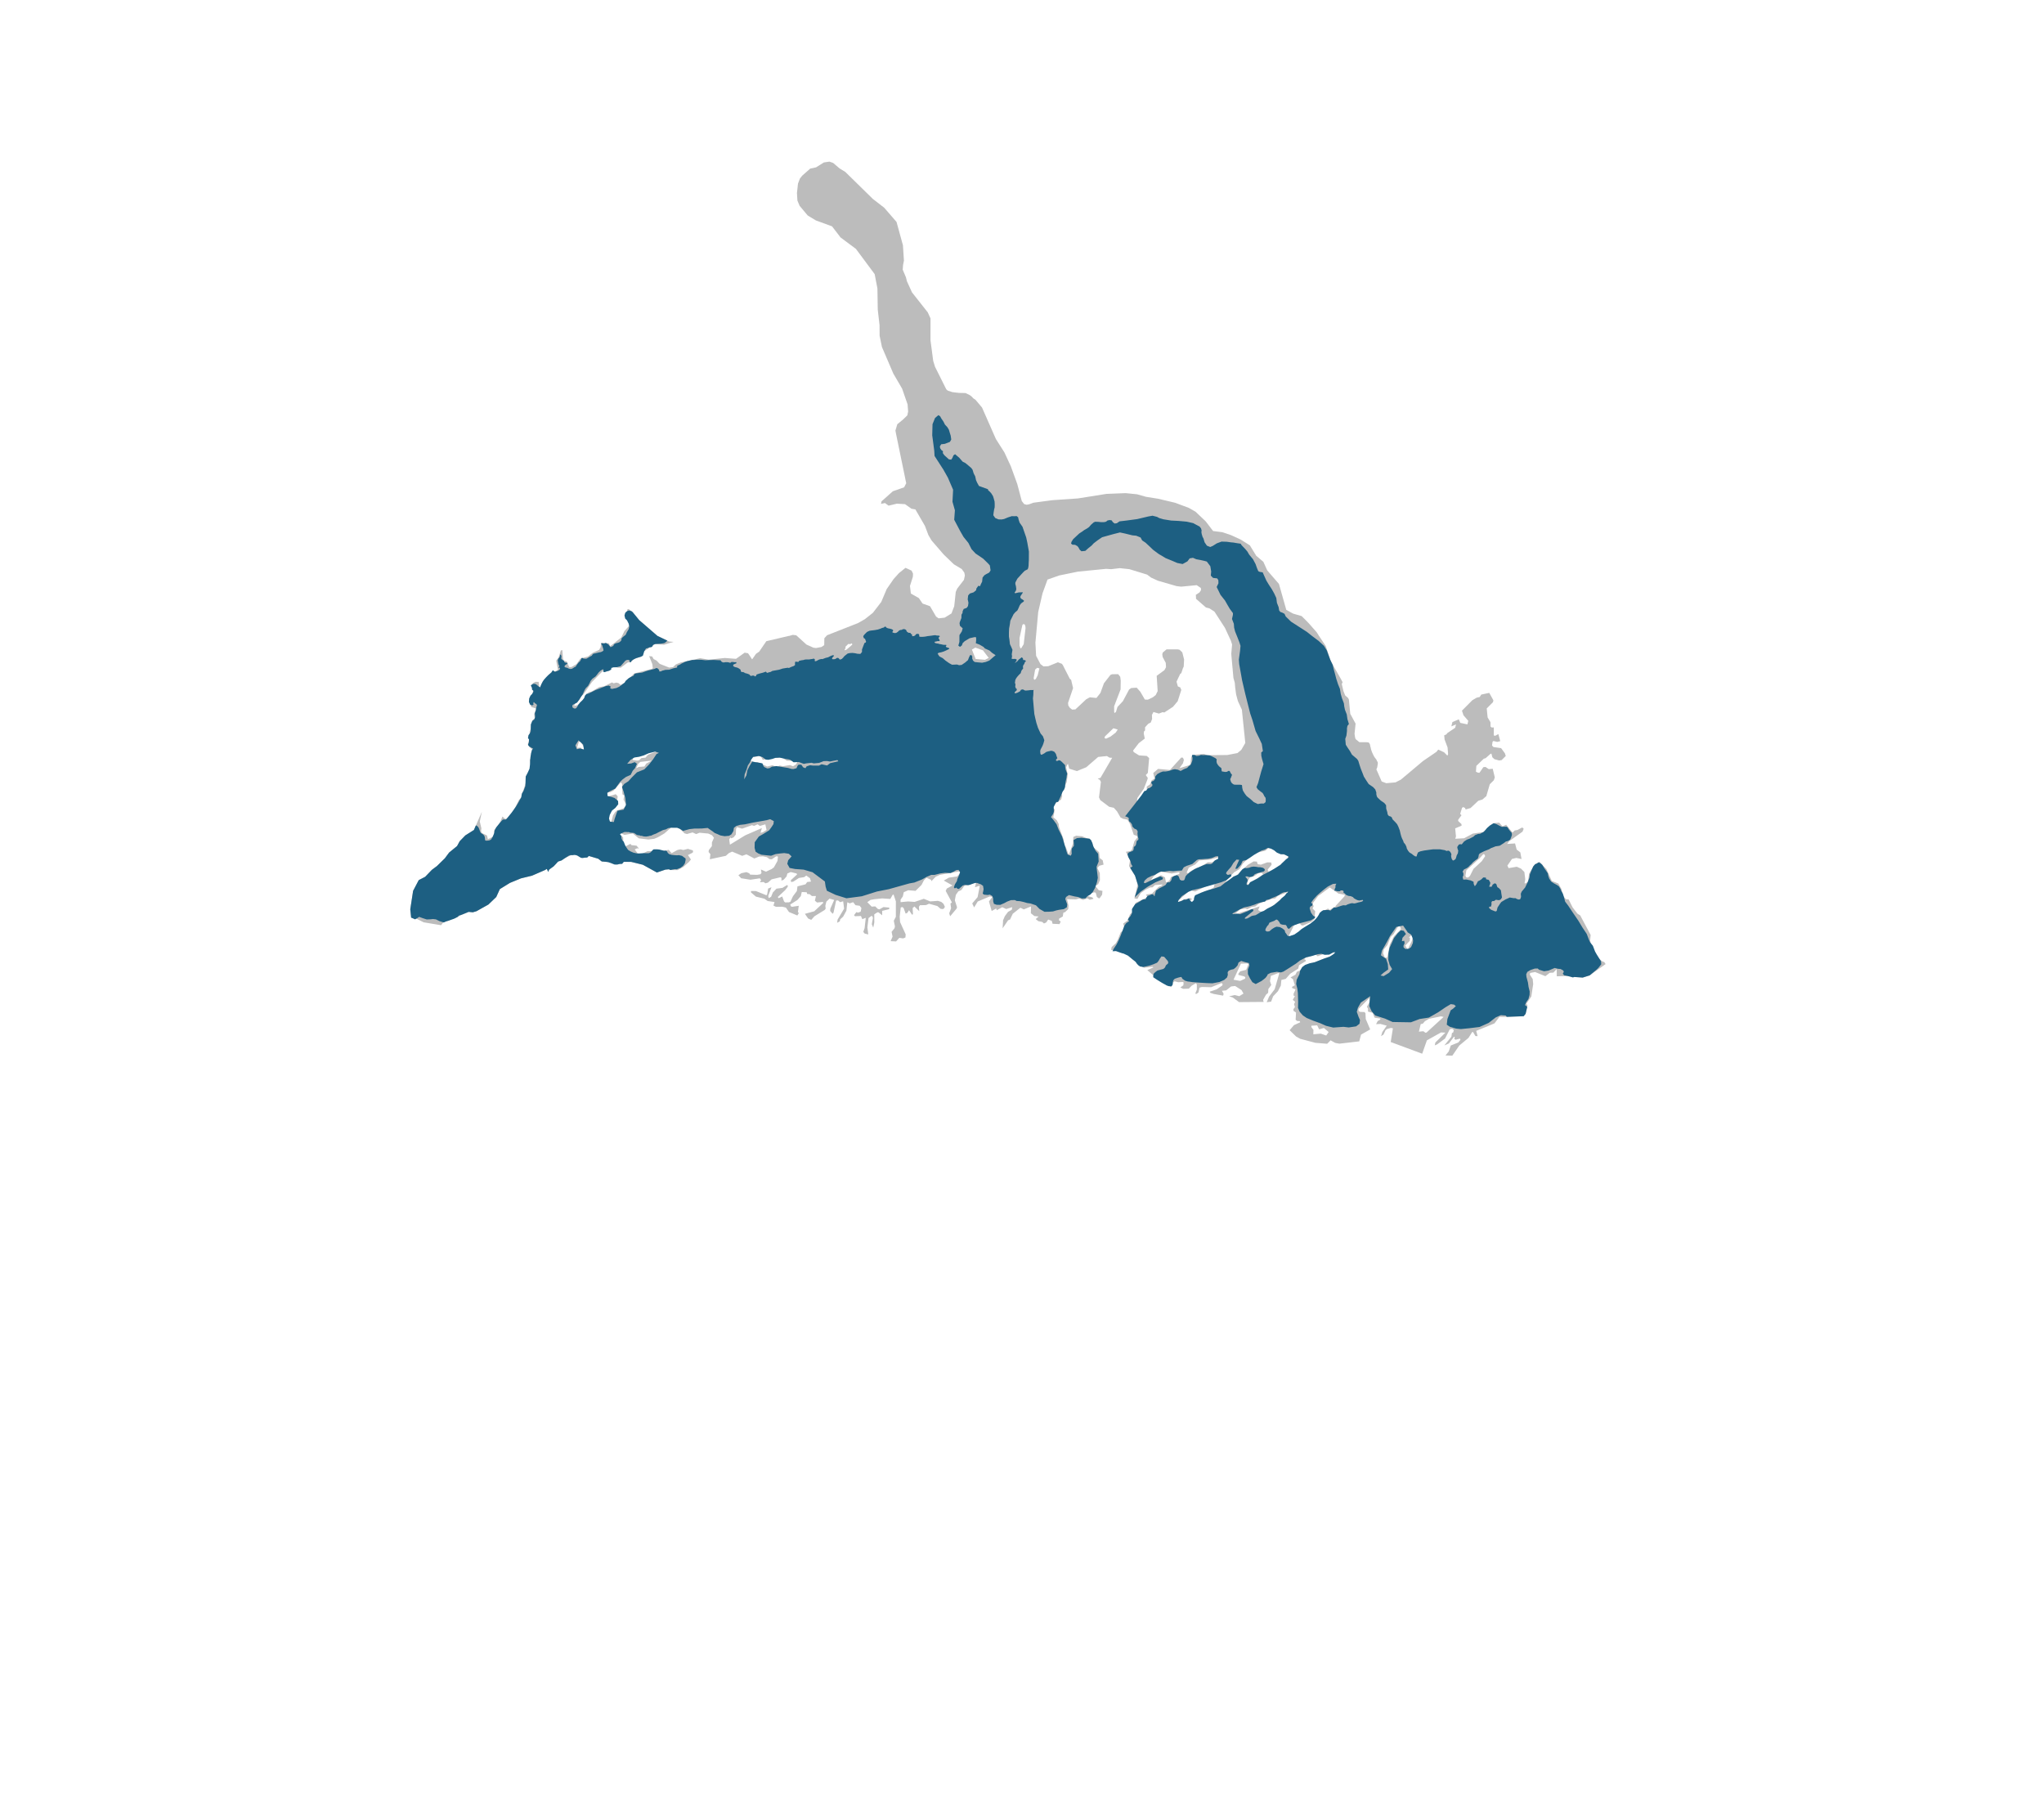 <svg xmlns="http://www.w3.org/2000/svg" viewBox="0 0 181 160"><path d="M116.764 56.254l.633.948.451 1.354.899 1.58.141.269-.07.168.145.617.154.388.247.212.084.151.12 1.265.472.869-.093.903.05.328.045.138.339.278.028-.003h.608l.169.022.065.059.032.059.033.066.013.105.02.072.032.111.013.072.033.131.046.125.033.085.052.118.059.125.091.164.124.164.059.079.052.125.055.081.011.14-.059.341-.07.161.47 1.072.405.154.814-.072.481-.245 1.968-1.653 1.176-.802.165-.206.515.239.292.297.067-.13-.048-.596-.263-.697-.036-.374.196-.082.068-.107.712-.484.07-.296-.412.174.095-.381.563-.241.133.314.631.133.076-.316-.424-.488-.135-.412.92-.925.386-.226.262-.054.142-.218.707-.15.367.66-.038.164-.553.555.079.793.253.424.003.38.099.091.19-.008-.001.708.131.032.274-.153.169.628-.269.068-.335-.083-.079.073-.044.324.119.137.683.1.338.457.074.236-.371.37-.216.028-.421-.115-.178-.169-.081-.314-.079.007-.437.39-.164.047-.657.635-.036.519.184.084.131.006.338-.495.196-.021.29.195.347-.035.183.766-.084.25-.358.357-.307 1.052-.345.298-.367.114-.684.642-.438.128-.047-.131-.164-.084-.104.067-.167.539.119.117-.292.396-.006.112.291.273.014.144-.569.24.071.715-.064.204.787-.045.77-.413.917-.132.932-.795.485-.043.291.326.327-.14.562.691.195-.185.243-.041.425-.226.125.117-.103.257-1.167.836-.195.251.702-.045.142.543.323.247.109.59-.46-.095-.386.088-.409.593.113.222.72-.124.382.174.291.293.077.649-.062.353.125-.001.182-.159.093-.689.388-.659.143-.185.385-.219.621.651.48 1.053.579.225.286.516.082.459.126.215.178.202.236.018.353.706.423.548.251.162.924 1.731-.049.486.283 1.047.225.307.535.475.21.084.12.176-1.422 1.008-.608.188-.748-.053-.224-.084-.51.008-.394.005-.419.01-.005-.636-.299.311-.315.016-.391.298-.908-.367-.439.082-.032.145.258.392.043.452-.169 1.097-.435.64.1.15-.172.743-.175.211-1.738.066-.4-.01-.441.581-1.615.662.121.465-.19-.005-.213-.359-.079.007-.324.514-.821.682-.609.89-.61-.015.292-.357.18-.526.667-.268.189-.238-.041-.105-.386.101-.112-.065.032-.204-.079.02-.436.574-.405.18.624-.772.05-.328.105-.047.064-.21-.145-.124-.216.048-.42.823-.691.51-.216.094.051-.256.892-.873-.387-.017-1.254.699-.417 1.184-.258-.096-1.192-.442-.227-.084-.395-.147-.716-.266.195-1.215-.184-.031-.334.094-.137.106-.181.388-.215.139.115-.362.389-.567-.559-.153-.387.023.149-.283.235-.133-.027-.085-.486-.075-.173-.432-.414-.108.005-.256-.099-.17.272-.501-.029-.301-.982.992.008.164.112.097.407.017.086.111.023.505.394.922-.81.459-.16.598-1.756.204-.374-.069-.408-.226-.3.304-1.043-.084-1.347-.357-.368-.207-.568-.553.384-.449.555-.254-.04-.098-.236-.018-.132-.104.035-.643-.224-.149-.008-.144.137-.191-.081-.255.097-.211-.211-.169.194-.349-.105-.006-.021-.17.18-.408-.303-.116-.007-.105.248-.14-.167-.543-.218-.149.437-.246.129-.257.34-.134.574-.418 2.203-.896.398-.213.104-.139-.811.236-.296-.07-.673.261-.185-.156-.942.322-.059.112.105.019.041.124-.607.372-.077.302-.705.451-.397.456-.387.095-.048.499-.259.501-.423.449-.18.474-.387.049.206-.494.5-.66.397-1.381-.04-.059-.693.261-.082.466.114.34-.26.363-.017.328-.195.179-.253.448.047.183-2.177.017-.554-.409-.322-.102.498-.115.401.102.372-.233-.173-.307-.566-.363-.361.042-.437.345-.374.036.153.268-.045.164-.834-.151-.296-.096-.06-.105.621-.208.496-.345.032-.112-.099-.098-.922.368-.827-.02-.203.061-.089.421-.169.126-.118-.019.142-.362-.003-.446-.073-.118-.372.213-.267.271-.498.017-.25-.123.267-.192.024-.249-.086-.045-.387.023-.328-.083-.144.119-.161.401-.527-.324-.184-.031-.917-.741-.481-.416.542-.24-.086-.052-.747.084-.526-.298-.648-.71-.613-.343-.565-.179-.348-.024-.216-.025.051-.256.371-.337.175-.316.251-.645.332-.232.039-.099-.148-.445.378-.272.219-.54.267-.278.024-.269.213-.48 1.071-.507-.159-.222.537-.089.579-.588.282-.114.071-.105-.662.051-.228.205-.203.008-.405.193-.431.305-.298.52-.263-.057.286-1.216-.209-.746-.551-.888.088-.539-.366-.732.387-.056.156-.145.211-.736.279-.35-.073-.124-.263-.09-.329-.955-.232-.385-.381-.076-.23-.116-.312-.542-.284-.319-.414-.089-.791-.598-.106-.235.167-1.372-.1-.183-.185-.096.249-.081 1.036-1.773-.236-.011-.23-.143-.774.078-1.055.913-.837.341-.677-.218-.102-.413-.07.063-.091.24.136.635-.093.67-.458 1.053.061.17-.096.322-.463.299-.3.344-.037.223.249-.028-.145.729.31.26.166.32.035.295.095.254.314.838.05.505.139.169.267.68.367-.974.035-.604.244-.11.525.048.769.316.301.706.436.384.056.518.271.208.075.38-.379.101-.169.198.213.451.012.63-.155.355-.254.146.305.385.328.057-.03.341-.201.284-.072.047-.191-.13-.101-.373-.111-.038-.399.082-.189.106-.052.132.453.128.099.117-.098.04-.236.048-.211-.123-.372.141-.349-.129-.288.081-.787-.02.129.57-.024.309-.28.271-.151.047-.05.335-.327.193-.012.144.152.11-.103.23-.617-.028-.067-.255-.322-.122-.169.257-.203.093-.151-.137-.349-.069-.231-.182.254-.232-.367-.037-.316-.247.015-.604-.64.261-.303-.148-.678.537-.239.507-.17.067-.486.712.041-.715.155-.362.286-.383.327-.18.044-.236-.536.168-.349-.161-.49.266-.047-.157-.399.226-.242-.844.305-.409-.23-.038-1.066.448-.324.527-.166-.353.475-.561.183-.939-.02-.066-.399.134.115-.454-1.066.343-.247.35-.274.127-.214.297-.095.486.195.615-.039.125-.572.68-.081-.268.167-.441-.056-.419.131-.099-.552-1.019.097-.211.503-.273-.771-.434.457-.259.727-.104.292-.33-.08-.124-1.748.315-.366.167-.384.397-.014-.125-.421-.187-.222.231-.213.408-.528.522-.643-.054-.399.174-.082.375-.201.284.001.223.656-.064.59.041.811-.275.566.232.682-.051.303.096.191.163.126.275-.117.178-.118.014-.144-.019-.291-.247-.736-.204-.268.12-.531.011-.097.139.029.387-.429-.416-.156.152.03.538-.084.04-.265-.398-.149.231-.15.073-.18-.491-.119-.097-.137.047-.092.814.036.479.493 1.079-.018.276-.202.087-.341-.05-.287.317-.485-.023.174-.402-.088-.419.26-.323.038-.164-.102-.498.181-.349.003-1.365-.201-.608-.085.027-.207.362-.728-.047-.682.071-.341.062-.287.199.39.397.314-.022.231.228.144.032.353-.199.519.048-.019.138-.616.149.003.394-.31-.254-.112-.012-.28.179.005.722-.095.453-.127-.301.101-.558-.053-.15-.086-.026-.254.192-.099.821.077.629-.321-.083-.119-.144.115-.329.105-.919-.307.12-.12-.281-.531.024-.079-.098.207-.271.145.051.235-.087.064-.322-.159-.202-.368-.05-.205-.268-.301.107-.217-.097-.08.742-.285.527-.26.238-.045.184-.235.126.044-.283.577-.969-.083-.655-.269.081-.185-.156-.17.014-.228 1.064-.084.106-.218-.254.018-.204.342-.77-.414-.115-.28.271-.089.368.028.249-.091.119-.895.551-.292.324-.276-.123-.285-.411.831-.229.781-.728-.007-.098-.531.05-.191-.163.095-.407-.361-.004-.198-.163-.217-.018-.04-.151-.44-.023-.082.361-.299.343-.64.405.06.163.112.038.583-.09-.075.545.079.111-.129.204-.743-.309-.271-.392-.322-.076-.557.011-.224-.11.097-.316-.604-.087-.303-.208-.742-.185-.436-.37-.001-.125.439.003.914.367.072-.033.095-.558.294-.114-.289.776.048.19.209-.12.155-.382.319-.337.531-.07.411-.252.073.065-.032.112-.208.271-.658.615.08.104.314-.153.16.438.099.085.315-.002.151-.054.225-.487.345-.462.055-.414.714-.183.149-.205.334-.035-.087-.295-.33-.24-.182.139-.465.076-.496.319-.196.041-.034-.157.56-.516-.047-.085-.519-.127-.294.127-.077.269-.254.284-.196.08.005-.243-.105-.052-.772.183-.325.289-.229.061-.145-.117-.334.022.11-.184-.113-.163-.839.124-.821-.131-.244-.267.261-.179.452-.095.25.103.08.118.617.021.294-.055.091-.119-.048-.301.447.193.503-.234.196-.146.317-.567.043-.374-.092-.052-.131.053-.313.219-.196-.005-.244-.175-.355-.076-.334.016-.425.174-.698-.369-.379.134-.888-.374-.294.133-.261.238-1.421.306.049-.453-.158-.189.018-.171.273-.35.004-.328.181-.415-.186-.228-.316-.142-.774-.073-.301.12-.322-.148-.491.142-.211-.057-.475-.462-.184-.077-.537.024-.606.529-.568.332-.32.134-.517.063-.854-.105-.528-.429-.734.124-.349-.161-.098.066.324.312.037.689.171.11.438-.22.092.111.453.049.212.254-.164-.025-.209.107.251.339.171.045.17.025.542-.26.381-.003.301-.12.545.12.648-.11.258.293.522-.286.255-.054.263.057.406-.101.388.122.072.058-.038.158-.425.213.265.392-.182.225-.488.437-.51.279-.629-.008-.139-.065-.314.029-.752.255-1.245-.686-1.031-.254-2.36-.008-.249-.031-.31-.24-1.4-.416-.243-.038-.668.104-.955.427-1.449.923-1.157.501-.975.237-.974.401-.894.551-.316.698-.697.668-1.058.592-.321.094-.374-.036-.66.281-.399.213-.463.121-.215.166-.471.115-.228.284-1.543-.257-.842-.426-.262.028-.078-.754.251-1.635.498-.948.568-.293.598-.621.444-.331.703-.688.377-.508.704-.576.233-.428.501-.516.757-.478.704-1.613-.184.861.142.602-.031.269.086.157.441.206.081.34.418-.213.11-.165.049-.473.455-.541.258-.625.218.202.249.024.534-.503-.021-.229.485-.975.365-.331-.067-.203.044-.191.738-2.216-.122-.589.207-.316-.017-.643-.244-.195-.115-.274.185-.65-.036-.439.174-.395.074-.591.202-.192-.048-.354.186-.5-.428-.134-.167-.359.088-.519.182-.277.043-.302-.095-.386.07-.269.235-.12.282.004.07.485.085-.02.265-.533.761-.859.315-.009.215-.139-.157-.806.22-.29.193-.612.131-.034.059.76.08.183.257.07.214.497.196-.008.451-.259.35-.495.655-.169.424-.331.562-.26.136-.218.069-.42.67.054.107.249.182-.126.809-.643.284-.573.443-.495-.277-.942.101-.493.111-.007.337.266.583.71 1.613 1.398 1.034.497.401.03-.851.256-.788-.059-.934.611-.19.034-.068.447-.7.248-.235.251-.302.042-.613.464-.276-.011-.718-.244-.274.094-.266.396-1.016 1.031-.759 1.101-.202.159-.135.316-.397.311-.077.23.275-.061.378-.324.617-.825.262-.061.692-.406.42-.062.706-.347.139.078.236-.061.197.044.191.163.399-.226.807-.794 1.572-.406.072-.06-.043-.36-.281-.706.269.031.126.229.263.136.272.286.849.335.347-.049.235-.231.412-.167 1.743-.388.749.132 1.43-.149 1.002.074.758-.543.301.048.115.161.247.386.345-.495.283-.194.631-.924 1.991-.468.044-.002.311-.09.303.038.225.204.677.614.535.241.075.034.012.005.229.03.486-.094.238-.162.012-.609.238-.267 2.724-1.07.626-.355.706-.557.743-.963.483-1.142.604-.879.483-.539.581-.466.535.247.129.27-.015.282-.256.803.08.675.711.406.324.481.66.235.536.915.222.159.545-.061.6-.375.242-.64.135-1.263.128-.294.597-.774.082-.386-.05-.256-.227-.316-.698-.418-.904-.872-1.071-1.24-.278-.474-.308-.814-.847-1.461-.347-.062-.569-.404-.728-.042-.727.176-.323-.234-.347.075.044-.223 1.004-.893.997-.351.185-.358-.924-4.487.003-.013-.037-.16.169-.567.505-.414.382-.371.07-.333-.047-.636-.486-1.399-.776-1.329-1.009-2.353-.207-1.004-.005-.93-.158-1.37-.03-1.88-.245-1.272-1.659-2.234-1.362-1.014-.752-.982-1.444-.53-.711-.432-.714-.851-.199-.473-.04-.662.092-.837.175-.457.199-.247.707-.623.519-.113.692-.433.493-.074.333.121.566.483.503.306 2.438 2.391 1.01.781 1.091 1.26.566 2.061.09 1.368-.079.385-.03.414.287.676.086.349.451.986 1.394 1.767.244.539-.003 1.925.24 1.823.159.525.999 1.999.13.119.412.134.584.068.579.012.321.153.184.123.203.208.169.107.584.693 1.228 2.787.757 1.192.566 1.223.57 1.57.4 1.509.214.27.22.059.233-.049.368-.134 1.663-.223 2.277-.156 2.523-.402 1.697-.067 1.004.101.808.226 1.072.171 1.492.353 1.209.449.607.346.904.859.649.85.818.105.745.249.863.394.828.518.569.928.631.536.341.756 1.039 1.201.649 2.297.613.333.746.216.365.361.278.289.689.782.171.267zm-26.234-.899l-.248 1.136.001.675.07.223.072.02.226-.371.163-1.42-.019-.178-.048-.13-.077-.049-.097.025-.043.069zm-15.41 1.661l-.254.254-.01.035.039.042-.102.173.025.063.138-.064.383-.318.146-.143-.074-.095-.125.072-.166-.019zm12.103 1.407l.329-.168-.512-.672-.673-.241-.303.174.334.835.825.072zm4.819.762l-.196-.054-.185.162-.131.772.058.138.139-.091.16-.32.155-.607zm17.929 3.658l-.354-.77-.157-.583-.082-.621-.037-.417-.119-.422-.191-2.126.073-.838-.122-.368-.508-1.098-.932-1.442-.437-.285-.314-.081-.879-.767-.016-.354.323-.213.133-.202-.012-.19-.372-.252-1.372.132-.413-.049-1.635-.473-.608-.274-.365-.272-1.563-.479-.858-.092-.761.092-.446-.03-2.494.247-1.655.339-1.039.364-.443 1.221-.382 1.66-.246 2.709.062 1.16.387.737.267.199.426-.016.848-.346.353.134.084.112.613 1.204.124.106.171.728-.445 1.313.024.236.142.204.195.152.289-.017.965-.902.316-.168.583.057.352-.442.309-.855.577-.742.151-.064.537-.002.182.231.043.354-.014.766-.57 1.488.002.531.059.066.106-.11.128-.425.477-.507.553-1.037.184-.129.486-.035.331.369.256.445.029.05.109.189.269.009.435-.206.257-.201.174-.352-.087-1.35.686-.505.14-.261-.023-.387-.271-.507-.037-.23.041-.17.337-.285.997.002.157.034.241.231.124.495.01.039.024.095-.032.622-.073.158-.141.427-.102.079-.208.435-.113.248.118.416.211.089.094.222-.32 1-.416.495-.771.504-.145-.032-.334.127-.48-.14-.136.263.016.354-.122.316-.222.113-.28.31.002.276-.097.093-.019.19.089.439-.528.404-.512.663.066.131.468.292.682.047.211.189-.115 1.313-.182.192.178.254-.044.171-.309.79-.558.798-.044.191.203.799.574.547.085-.06.182-1.038-.134-.386-.047-1.043.3-.206.116-.329.267-.186-.108-.485.43-.364 1.044.097 1.008-1.103.151.019.081.196-.083.296-.312.435.838-.256.137-.113.068-.604.11-.204 1.003-.086.329.109 1.751-.014.02-.004.886-.17.343-.292.347-.606-.303-2.939zm-12.132 2.37l-.028.157.144.034.401-.193.443-.343.179-.267-.386-.115-.753.727zm-46.343.583l-.057-.12-.177.013-.164.53.348-.016.139.189.256.018-.345-.614zm4.535 1.5l.394.056.17-.034.202-.192.361-.036.227-.258.7-.281.051-.164-1.091.435-.93.224-.079.053-.005.197zm10.783.245l.015-.005.22-.063.888.4.458-.109.375.141.281-.114.276.057.629-.103.27.103.267-.166.162-.29-.978-.038-.468-.292-.282.048-.518-.009-.865.177-.193-.353-.76.144-.128.26.351.212zm-10.482.488l.235-.12.492-.037.168-.257.49-.266-1.016.119-.182.159-.187.402zm-1.362 1.256l-.637.713-.281.147-.583.07.18.373.877-.263.172.189-.112.821-.911.998.258.346.198.11.153-.585.182-.283.182-.172.543-.162.222-.218.005-.171-.206-.405.076-.348-.171-.11-.033-.944-.114-.106zm9.667 5.509l1.358-.83 1.471-.641-.122.421.196-.047.34-.206-.109-.498-.477.141-.211-.143-.307.14-.191-.064-.87.308-.46-.134-.078.165-.016.492-.201.244-.196.087-.086-.072-.104.171.063.466zm40.581 2.528l.31-.239.477-.253.158.005.796-.485.361.01.81-.439-.21-.025-.785.223-.95.073-.358.364-.557.271-.193.442.141.053zm25.839-1.36l-1.208 1.101-.083.484.077.145.164.008.158-.136.314-.626.734-.681.299-.443-.039-.125-.078-.066-.086.052-.252.287zm-29.168 2.009l.914-.473.356.187.088.426.073.019.235-.166.135-.309.746-.275-.001-.151-.675.117-1.051-.169-.541.404-.279.39zm10.454-.795l.307-.081.254-.166 1.108-.894.031-.236-.94-.36-.357-.365-.381-.01-.326.265-.635.149-.68.346-.651.615-.324.521-.463.279-.631.654-.156.264.947-.591 1.048-.985.516-.306.289.018.073.229.277.043.579-.207.341.01.035.203-.344.416.027.137.056.052zm-.503.255l-.048-.108-.135-.038-.251.055-.425.292-.243-.038-.259.455-.037.236.059.045 1.339-.899zm-6.428 2.629l.353-.151.029-.551.576-.168.273-.265.406-.075.444-.286.064-.309-.707.202-1.013.48-.407-.095-.118.047-1.368 1.198.941-.467.53-.102.106.045.001.098-.262.196-.017.124.169.079zm3.85.944l2.283-.746-.135.322.388.233.633-.366 1.473-1.232.136-.231-.876.335-.235.231-.328.048-1.111.409-.332.258-.334.048-.366.193-.171-.058-.446.062-.579.494zm8.963-2.092l-.47-.333-1.037.766-.435.587-.052.118.099.176-.097.217.231.241-.067.689-.267.251-.713.314-.144.014-.198-.189-.464.128-.537 1.073.923-.289.503-.332.345-.363.562-.267.701-1.002.49-.26.152.124.385-.252.099-.016.053-.106.767-.832.038-.144-.564-.101-.249-.177-.054-.035zm6.52 4.118l.113-.014-.024.295-.397.416.213.353.349-.711.135-.414-.053-.15-.093-.016-.243.241zm-.84-1.181l-.505.876-.254.238-.296.724-.318.383-.057.341.147.36.164.051.078-.138.209-1.045.368-.737.625-.628-.161-.425zm-14.673 4.902l.591.107.425-.2.032-.099-.073-.091-.552-.147.019-.125.157-.191.517-.129.206-.507-.079-.058-.59.018-.653 1.422zm16.574 3.933l-.159.664.394-.036.184.136.105-.027 1.504-1.376-.236-.051-1.06.218-.366.219-.175.205-.191.048zm-9.678.14l-.005.118.185.254-.01.387.662-.058.48.167.214-.31-.422-.358-.419.121-.173-.353-.512.032z" fill-rule="evenodd" clip-rule="evenodd" fill="#bcbcbc"/><path d="M103.497 87.321l-.17-.055-.45-.252-.409-.252-.348-.232.004-.169.033-.142.142-.136.196-.147.245-.065.284-.076.142-.131.076-.185.18-.153.033-.109-.049-.131-.175-.202-.142-.164-.24-.033-.136.191-.12.207-.131.158-.316.136-.311.109-.289.071-.305.065-.284-.044-.158-.109-.125-.136-.115-.169-.245-.191-.43-.355-.375-.177-.134-.033-.218-.074-.338-.12-.305.014.104-.218.251-.376.196-.398.142-.327.224-.584.125-.345.164-.232.116-.089.143-.082-.031-.068-.068-.102.072-.119.153-.184.133-.256v-.19l-.003-.157.075-.133.211-.307.222-.133.224-.131.121-.088.106-.052.093-.029h.166l.012-.063.055-.102.078-.109.089-.051.099-.031.112-.044.106-.044.116.017.044.048.044.102.041-.017.01-.116.109-.361.3-.205.3-.15.245-.143.143-.225.218-.014.13-.157.089-.286.191-.116.245-.068.136.095.061.15.055.15.157.082.198-.02.061-.082.089-.28.123-.143.286-.239.395-.252.368-.17.348-.15.348-.13.355.007.13-.055.232-.266.3-.15-.007-.232-.211.02-.341.143-.334.068-.32.02-.273.02-.232.007-.164.061-.409.355-.498.164-.259.13-.17.286-.348.014-.402.048-.355-.027-.436.061-.28-.007-.164.061-.184.095-.239.143-.273.089-.368.184-.245.225-.082.184.13.048.757-.368.586-.232.232.116-.034.143-.641.266-.668.382-.634.443-.259.252-.262.239.32-.966-.302-.954-.423-.681.21-.133-.123-.198-.061-.266-.198-.368-.068-.259.123-.143.252-.095.13-.068.048-.15.007-.17.123-.082.068-.123.048-.239.034-.102.123-.082.018-.108-.055-.177-.034-.266.02-.198-.102-.164-.191-.082-.17-.177-.055-.211-.123-.17-.095-.061-.061-.136.007-.184-.143-.095-.179-.056.74-.94.698-.905.262-.387.093-.025.076-.027.071-.098.093-.093.115-.022.115-.076.131-.109.027-.12-.044-.049-.071-.12.06-.12.115-.033.087-.065.049-.082.055-.055-.005-.076-.005-.082.027-.076.175-.191.273-.142.207-.076h.229l.158-.022.136-.027.196-.06.125-.055.218-.038.267.044.24.114.299-.164.282-.11.127-.143.16-.106.078-.155.065-.172.033-.119.008-.196-.053-.184.033-.065.115-.008.102.012.078.049.086.033.2-.025.065-.016.082-.045.115-.008.09.02.147-.008.241.012.221.02.143.057.356.18.123.11-.02.16.025.168.094.16.106.127.209.168.016.188.025.098.127.02.168.029.151-.016.147-.082.094.012.061.115.041.082.065.086.049.057-.049.119-.053.139-.065.127.065.225.094.135.164.115.16.016h.396l.16.025.02.102.004.11.029.143.033.127.053.094.134.214.153.196.196.153.164.131.262.24.36.175.262-.044h.273l.151-.125.02-.198-.017-.181-.119-.16-.051-.116-.092-.15-.208-.157-.222-.177-.116-.187.143-.355.27-1.006.213-.679-.131-.45-.065-.286-.008-.295.147-.123-.033-.205-.065-.434-.221-.475-.327-.663-.278-.965-.199-.588-.43-1.698-.286-1.227-.259-1.445-.031-.406.106-.761.041-.45-.09-.295-.205-.524-.188-.466-.082-.327-.025-.344-.164-.425.082-.368v-.155l-.278-.376-.218-.371-.207-.365-.398-.502-.169-.349-.169-.344.158-.333-.011-.273-.098-.158-.371-.044-.196-.202.033-.36-.076-.469-.311-.415-.213-.06-.344-.076-.382-.071-.289-.125-.289.049-.202.267-.425.235-.469-.093-.431-.185-.6-.245-.622-.371-.491-.365-.3-.289-.371-.344-.295-.196-.142-.262-.387-.158-.344-.033-.638-.158-.458-.098-.542.136-.633.175-.409.115-.409.278-.338.262-.18.196-.295.235-.262.235-.344.033-.153-.136-.104-.194-.102-.126-.201-.112-.245-.014-.116-.106.051-.167.136-.215.3-.28.242-.225.273-.177.164-.123.252-.143.177-.126.17-.198.242-.215.13-.055.283.01.218.024.242.003.167-.024.102-.055.09-.075.191-.033.18.033.049.093.063.076.139.104.196-.027.235-.164.644-.076.927-.125.965-.229.386-.07.401.102.205.11.364.106.679.11.655.033.72.065.581.131.573.311.124.165.051.198-.027.099.031.191.075.249.085.157.095.327.205.3.293.116.225-.095.355-.225.423-.157.47.014.389.055.191.014.273.048.368.055.089.136.314.327.191.225.164.28.334.402.232.436.123.348.116.28.13.061.259.041.136.307.191.423.218.361.273.416.205.368.184.395.055.43.15.382.048.293.102.13.191.068.184.102.102.232.47.457.559.361.845.545.464.368.58.436.47.436.252.402.13.361.17.457.218.457.095.402.123.443.102.395.157.484.164.402.075.457.109.382.17.45.034.286.061.286.157.402.061.423.13.43-.13.164-.041.211v.245l-.048.402-.102.293.044.52.175.278.191.278.18.322.458.387.109.169.055.185.087.278.082.245.131.327.136.355.218.349.207.311.393.27.188.2.094.266.004.184.05.192.075.101.262.245.311.213.164.196.011.311.093.3.038.213.104.136.158.044.098.076.071.175.256.262.147.169.109.218.125.327.078.337.061.218.078.198.082.157.051.16.147.184.093.197.038.164.115.202.125.147.202.12.136.115.164.104.12.011.055-.196.076-.169.191-.087.344-.076.764-.104.627-.005.451.08.142.068.134-.025.079.005.117.101.074.123.033.136-.033.076.014.098.025.128.044.104.082.101.101-.03.134-.106.052-.142.044-.166.109-.207.03-.229-.055-.145-.035-.17.145-.224.158-.03.093.022.214-.262.248-.161.224-.079.365-.191.139-.134.27-.101.169-.012.327-.177.145-.161.139-.172.256-.226.319-.196.139.03.164.065.196.109.232.112.224-.011.221.003.09.071.068.128.134.172.142.164.027.185-.071.213-.087.207-.185.115-.202.055-.185.142-.36.229-.371.055-.239.099-.153.055-.177.106-.419.164-.174.085-.239.126-.075.109-.024.16-.065.179-.207.147-.213.175-.164.185-.104.082-.142.153-.158.109-.24.115-.125.202.071.093.011.207-.071.175.055.218.278-.011.376.082.256.115.016.196.098.207.131-.169.142-.273.153-.071.147-.093.175-.175.229.016.022.142.24.06.134.254-.025.123-.082.221.218.011.098-.196.18-.115.136.06.098.284.131.082.18.191.044.311.054.324-.098.164-.142.082-.18-.016-.109-.027-.169.115-.164.011-.071.087.005.224-.055.18h-.147l-.011.12.18.153.382.153.109-.044.076-.311.235-.355.106-.135.364-.221.38-.172.327.057.181.001.146.085.164.039.111-.046.068-.188-.022-.284.082-.191.3-.36.235-.48.147-.393.038-.289.12-.305.18-.398.164-.191.147-.06.169-.104.158.071.153.136.196.316.131.185.175.262.038.224.076.224.18.278.262.17.233.123.184.127.135.209.074.184.147.254.09.282.113.427.273.36.415.622.469.687.382.633.371.556.196.513.109.24.24.295.196.513.142.251.382.611.022.262-.259.331-.146.141-.614.513-.621.196-.748-.052-.117.042-.485-.134-.3-.061-.116-.143.089-.15-.041-.123-.239-.136-.239-.02-.286-.075-.545.232-.395.061-.443-.136-.123-.109-.263.008-.382.131-.273.164-.098.207.022.24.131.491.055.393.098.404-.011.305-.098.36-.196.284-.109.251.199.153-.144.625-.175.21-1.492.056-.101-.117-.425-.033-.447.196-.633.491-.807.36-.884.109-.77.076-.416-.041-.573-.17-.259-.177.055-.498.293-.777.211-.143.245-.225-.164-.136-.286-.041-.457.273-.661.45-.825.47-.811.123-.777.293-1.623-.027-.668-.3-.859-.273-.327-.382-.205-.45.027-.45.053-.432-.829.567-.262.458-.098.36.153.436.131.295-.044.327-.295.229-.655.098-.469-.055-.905.065-.633-.153-.513-.229-.633-.229-.578-.24-.338-.229-.284-.327-.142-.338.011-.545-.022-.753-.044-.393-.109-.425.044-.371.24-.48.071-.338.18-.305.256-.191.404-.147.447-.093.458-.18.365-.142.502-.164.355-.24.147-.158-.18.005-.355.207-.404.016-.3-.087-.311.033-.54.164-.513.115-.535.284-.344.267-.518.333-.265.168-.338.211-.215.072-.355-.055-.556.092-.266.14-.034.099-.147.196-.155.131-.221.164-.499.262-.295-.164-.213-.344-.18-.368-.008-.417.139-.352-.049-.213-.36-.09-.319-.098-.237.139-.086.254-.16.184-.184.147-.25.057-.188.082-.094.135.004.086.012.155-.078.229-.241.209-.417.184-.63.119-.507-.02-.614-.037-.659-.049-.241-.038-.161-.016-.237-.071-.237-.169-.093-.164-.199.038-.145.041-.245.085-.112.117-.046.131-.015.112v.136l-.098.158-.252.002zm18.753-.944l.273.055.48-.295.273-.327-.218-.371-.12-.447.011-.578.098-.491.218-.469.164-.382.349-.447.273-.251.251.044.196.284-.305.338-.055.305.207-.044.033.218-.098.229.011.142.164.142.305-.022.196-.153.153-.349.022-.24-.055-.229-.12-.284-.305-.196-.055-.098-.349-.502-.6.12-.556.796-.273.524-.447.785-.087.404.458.316.153.469.033.469-.415.295-.263.24zm-6.703-4.3l.502-.305.338-.273.142-.153.125-.147.131-.207.071-.153.18-.158.147-.087.224-.011h.24l.175.044.147-.142.158-.131.162.009.259-.082.229-.079.169-.046.221.011.175-.09.229-.074.155-.033.202.03.147-.03.218-.065.245-.052.12-.052.055-.068-.052-.052-.14.031-.15.027-.164-.034-.157-.075-.157-.095-.089-.102-.198-.082-.191-.02-.191-.075-.17-.164-.109-.082.048-.089-.109-.075h-.157l-.075.068-.205.007-.191-.048-.095-.007.048-.198.055-.095-.014-.095.034-.136.055-.095-.304.023-.458.233-.331.254-.335.278-.29.258-.327.364-.2.29.135.074-.029.164-.18.098-.049.147.123.385.192.274.192.106-.085.115-.331.192-.495.127-.54.139-.295.115-.29.102-.184.16-.123.11-.119-.074-.078-.172-.078-.106-.315-.029-.168-.057-.102-.184-.127-.155-.119-.061-.209.127-.2.074-.209.082-.053.106-.049.106-.072.055-.148.238-.05.183.146.098.212-.017.253-.212.214-.131.175-.07.292.035.236.124.192.159.046.185.101.13.109.169.18.033.42-.142.387-.267.245-.213.3-.192zm-1.535-3.037l.061-.11-.172.057-.188.02-.151.049-.184.102-.147.106-.295.135-.266.106-.274.127-.209.049-.078.025-.041.082-.082.049-.16.025-.205.053-.27.082-.258.106-.368.119-.205.053-.368.078-.413.196-.295.168-.303.168.016.061.335-.045.327.041.376-.151.282-.11.344-.168h.143l.025.139-.241.196-.307.254-.184.147-.033.102.09-.004.119-.016.143-.07.254-.151.094-.025.266-.049.254-.151.221-.143.245-.086.323-.209.344-.172.254-.143.266-.217.225-.188.168-.192.102-.082.176-.143.106-.147.041-.061.097-.062zm-9.703.826l.316-.087.218-.12h.207l.24-.12.12.229.142.098.164-.164.022-.207.087-.218.6-.262.611-.218.425-.109.611-.202.485-.382.322-.218.355-.273.404-.169.207-.273.185-.213.19-.105.168.02.217-.037.192-.074.209-.029.205.016.221.037.188.004.237.057.139.119.004.086-.07.102-.205.057-.241.07-.123.033-.25.094-.09.11-.143.11-.139.029h-.123l-.18-.057h-.115l-.033.061.078.07.11.151-.004.147-.078.155-.004.147.143.037.102-.143.061-.106.319-.16.327-.164.241-.155.254-.18.511-.258.487-.278.335-.209.225-.131.102-.119.22-.214.093-.09.052-.057.087-.067.07-.044.062-.047.031-.036-.001-.062-.404-.207h-.295l-.338-.142-.251-.207-.262-.142-.295-.076-.262.153-.316.098-.349.196-.295.175-.36.251-.327.207-.316.076-.153.327-.327.36-.175.011.153-.371.196-.425-.24-.022-.273.295-.207.349-.218.24-.207.251-.011.12.142.109.273-.065.055.153-.447.371-.458.185-.971.284-.84.24-.742.175-.36.153-.578.382-.284.338-.06.176zm-44.934-2.828l-.139-.065-.314.029-.752.255-1.245-.686-1.031-.254-.653-.002-.149.18-.189.009-.106.014-.102.031-.133.007-.143-.007-.126-.048-.187-.075-.232-.078-.228-.038-.361-.031-.31-.24-.494-.147-.333-.099-.065.064-.077.076-.13.009-.112.003-.126.024-.095.007-.123-.034-.095-.055-.167-.106-.133-.058-.181-.02-.133.02-.211-.003-.132.049-.319.205-.323.221-.307.094-.164.188-.233.245-.319.229-.082.074-.07.187-.134-.272-.155.099-.874.379-.283.122-.975.237-.974.401-.894.551-.316.698-.697.668-1.058.592-.321.094-.374-.036-.164.07-.473.191-.209.061-.135.127-.278.147-.331.119-.389.123-.221.098-.393-.123-.299-.151-.262-.029-.254.025-.299.012-.344-.11-.327-.119-.173.114-.19.105-.326-.146-.021.007-.078-.751.251-1.635.498-.948.568-.293.598-.621.444-.331.703-.688.377-.508.704-.576.233-.428.501-.516.757-.478.169-.388.008-.018.092.035.119.115.07.143.074.205.074.164.188.119.119.123.049.131.012.119.025.176.119.025.245-.025.16-.082.137-.229.141-.341.025-.213.155-.295.319-.401.262-.286.278-.008.155-.18.344-.425.393-.548.221-.376.237-.434.057-.327.155-.254.155-.417.016-.425.016-.425.188-.36.147-.327.041-.344.016-.376.02-.25.057-.385.074-.274.106-.155-.151-.07-.2-.127-.102-.131.094-.229-.004-.266-.086-.086.041-.262.139-.205.065-.155v-.368l.008-.237.123-.303.188-.139.065-.188-.008-.172-.016-.188.093-.262.022-.202.076-.245-.057-.104-.125-.071-.098-.115-.049.117.025.125-.12.065-.185-.074-.104-.232.022-.308.115-.251.142-.147.09-.147.038-.125-.134-.117v-.125l-.049-.128-.06-.095.102-.109.13-.048h.157l.13.075.143.123.157.116.048-.123.075-.177.116-.225.134-.189.18-.2.205-.205.258-.209.074-.131.057-.07.131.127h.098l.188-.065.16-.094.045-.098-.02-.094-.09.02-.008-.041.061-.106-.025-.065-.049-.086-.041-.18-.029-.196.057-.147.094-.11.049-.143.008-.09.057-.012.041.074.025.131-.025.102.02.078.106.098.074.029.049.053.041.11.102.045.119.012.061.02-.049.061-.07.061-.102.061-.049.078-.008.065.07.053.18.041.098.057.143.045.143-.008.131-.07.098-.07.127-.061.09-.147.151-.2.135-.123.102-.176.033-.09.057-.049.074.049.07.025.131.016.115-.008.119-.07.139-.082.082-.049.115-.053.049-.061.037-.065.057-.049.094-.033.041.004.139-.037.127-.033.131-.029.139-.025.127-.057.106-.074-.012-.127-.045-.139-.061-.209-.09-.131v-.041h.139l.102.029.143-.057.086.02.18.119.106.131.078.102.115-.057.123-.053.07-.147.139-.082.213-.053.106-.037.143-.115.061-.106-.01-.101.123-.143.259-.205.102-.232.157-.259.055-.245-.048-.239-.15-.3-.164-.164-.061-.273.068-.239.15-.136.164-.061.095.014.15.048.094.076.583.71 1.613 1.396.879.421-.087.09-.065.045-.068.061-.136.041-.232.034-.457.027-.164.048-.082.075-.027.089-.116.075-.157.007-.143.068-.157.041-.075.116-.082.136-.116.382-.17.089-.307.089-.164.055-.273.15-.13.116-.034.089-.095-.014v-.15l-.116-.055-.13.007-.136.068-.164.191-.259.293-.341.095-.286.007-.205.061.027.082-.061.075-.143.089-.239.061-.164.061-.143-.048.041-.075-.02-.143-.055.027-.143.075-.198.177-.157.211-.13.157-.266.191-.17.198-.082.191-.143.252-.198.198-.109.177-.177.395-.184.273-.191.286-.109.15-.382.198-.048.082.02.15.136.089.15.007.116-.123.102-.191.17-.225.218-.205.143-.184.068-.211.143-.157.184-.034.164-.082.436-.218.593-.232.327-.123.259-.048.177.089-.055.143.157.068.402-.082.245-.116.245-.177.239-.184.082-.15.136-.123.15-.13.232-.123.177-.082.109-.177.16-.041.324-.041.184-.024.181-.068.297-.102.62-.157.126-.065h.112l.157.147.017.143h.157l.075-.055.307-.082.348-.014.361-.123.334-.075.007-.15.266-.116.109-.075.32-.157.184-.061.464-.109h.15l.314-.02.331.008.364.041.327-.016.401-.012.454.025.151.004.082.115.106.065.094.016.135-.025.164-.004.131.016.147.045.115-.078.168.008.102.016.16-.008v.102l-.094.037-.151.065-.045.078.025.078.078.049.115.041.127.025.127.057.131.09.07.065v.074l.033.074.074.049.074-.016.119.041.07.053.11.029.127.037.151.057.086.098.074.045.108-.038.147.003.109.078.068-.051.061-.126.224-.076.333-.087.267-.093.093.115.142-.044.191-.049.136-.082.202-.038.404-.071.316-.104.229-.038.213-.033.115.022.169-.082.251-.093.109-.076.005-.055-.005-.115.022-.131.082-.005.136.016h.082l.027-.076.093-.033.147-.033.164-.022.115-.038.125-.011h.262l.185-.033.092-.01.136-.037.106.085-.034.106.048.048.116-.027.201-.109.092-.034.157-.034.075.014.297-.113.201-.044.252-.13.106-.037.119-.037.044.078-.068.085-.065.058-.037.126.065.024.153-.003.089-.024.147-.099.119.02.126.14.164-.055.116-.109.123-.15.286-.225.191-.041.225-.014.232.027.218.048.259.014.143-.17v-.218l.102-.273.116-.3.123-.061.02-.068-.089-.245-.114-.066-.048-.17.109-.15.225-.225.218-.102.177-.027.136-.014.191-.027.232-.041.211-.068.191-.082.111-.022.048-.034.061-.055.092.014.055.078.133.058.13.024.17.041.143.068.014.102-.082.102.078.051.177.038.123-.031.119-.082.112-.112.106-.051.147-.017.082-.058h.157l.123.061.078.164.143.095.16.01.068.095.092.058-.01.112.061.031.102-.017.106-.044.078-.109.116-.048.147.031.031.092-.007.112.099.038h.174l.153-.01.174-.024.14-.031.133-.014.191-.023.187-.028.109-.015.092.001.074.022.113.01.1.002.077.033.008.047-.046.039-.043.046-.015.058.013.048.044.055.019.045.008.05.02.049-.053.015-.14.001-.169.044-.067.008-.04.045.055.071.106.03.175.027.115.035.15.025.104.027.127.022.142-.004.089.019-.014.047-.048.069.055.081.224.065.03.082-.125.06-.196.095-.191.082-.213.065-.171.03-.134.06.06.131.107.145.286.151.241.213.327.229.254.139.196-.008.25-.012.18.061.225-.025.303-.205.258-.221.09-.237.098-.205.135.012.061.127-.012.155.074.188.143.127.205.025.458.041.331-.07.307-.123.335-.29.223-.184-.327-.217-.209-.196-.413-.184-.123-.135-.352-.205-.327-.123.029-.299-.008-.225-.123-.02-.45.102-.438.262-.18.176-.07.2-.164.127-.147-.11.094-.327.004-.605.213-.331.074-.27-.244-.227-.034-.232.034-.123.13-.327.007-.293.095-.17.007-.136.095-.205.273-.102.109-.164.041-.286-.068-.3.041-.348.15-.17.327-.102.225-.184.027-.157.17-.239.157.034.055-.151.125-.251.038-.36.164-.207.18-.109.251-.131.115-.191-.065-.436-.164-.185-.425-.415-.676-.458-.355-.382-.278-.551-.431-.535-.29-.503-.536-1.015.061-.839-.214-.758.055-1.064-.464-1.075-.393-.698-.785-1.216-.027-.464-.18-1.369.027-.982.224-.551.3-.251.153.109.093.175.196.289.131.262.218.235.131.218.076.251.087.284.049.333-.115.213-.453.175-.322.038-.12.191.033.169.115.164.131.087-.016.169.136.191.175.158.229.207.207.022.104-.158.087-.213.147-.109.365.311.305.349.246.124.262.218.256.218.115.158.098.322.136.262.071.333.104.235.158.284.793.287.02.09.143.127.127.139.16.258.065.205.074.274.012.237-.004.27-.049.205-.041.25-.031.249.17.245.293.123.273.007.218-.041.348-.143.334-.109.239.007.191-.014.13.102.048.218.089.266.252.361.327.941.101.466.139.785-.005.769-.012.184-.012.299-.029.188-.049.131-.25.127-.131.123-.176.188-.151.168-.2.217-.082.151-.098.192-.008.127.057.221.03.244-.041.153-.109.143.044.072.31-.075.215-.01.157-.01-.044.116-.085.112-.072.116-.024.102.068.123.15.085.119.099-.034.075-.123.085-.113.085-.119.17-.034.085-.099.225-.075.143-.177.147-.153.177-.29.583-.034.273-.075.423-.014.348v.348l.048.314.041.368.095.198.13.3-.063.389.025.196-.041.205.115.02.217-.008.127.065-.02.09-.155.225.237-.18.115-.139.139-.102.115-.098.11.078.029.168.115-.008.135.086-.11.119-.041.131-.102.151-.02.098.016.176-.11.123-.057.11-.045.168-.139.135-.149.165-.119.16-.075.157-.014.119-.02.119.051.14-.02.215.068.153.075.048-.017.109-.078.072-.095.099-.003.095.112-.007.136-.048.228-.123.085-.136.16-.031.092.044.109.058.119-.003.201-.017.188-.027.126.007.119-.014-.016.09-.008.335-.033.327.033.368.041.483.049.532.09.401.09.376.139.434.237.515.205.245.123.344-.074.274-.044.118-.037.096-.083.164-.086.155-.041.143.016.229.049.11.123-.025.196-.11.139-.106.151-.049.299-.065.139.029.143.065.135.184.057.192.072.19-.118.127.003.092.089.031.147-.065.109.007.164.13.208.205.089.095v.15l.048.252.136.341-.041.164-.02.198-.075.32-.041.245-.02.28-.082.211-.143.198-.095.259-.082.184-.095.191-.061.143-.055.116-.164.007-.06.111-.164.327.011.251v.185l-.076.196-.175.262.218.262.273.371.175.458.316.633.175.567.12.393.109.393.087.229.273.12.087-.164-.011-.295.022-.185.185-.24-.011-.262-.022-.24.305-.175.393-.033.349.044.36.033.142.131.12.262.076.295.207.382.229.273.044.687-.186.457.022.251.044.349.044.382-.076.393-.164.491-.219.392-.196.205-.27.155-.164.18-.319.016-.335-.131-.303-.049-.507-.123-.254.164-.074.172.098.286.074.196-.033.262-.262.164-.409.057-.262.057-.295.09-.335.025-.417.008-.442-.254-.311-.319-.483-.164-.303-.041-.303-.09-.335-.074-.286-.016-.164-.082-.344.008-.344.131-.221.123-.376.164-.327-.008-.237-.082-.065-.221-.008-.27-.074-.196-.213-.131-.196.033-.335-.033-.106-.098.041-.155.041-.229-.049-.295-.205-.139-.166-.057-.159-.061h-.168l-.242.083-.231.085-.151.035-.268-.037-.212.065-.34.308-.155-.039-.068-.092-.131.081-.087-.094.087-.262.179-.29.041-.188.158-.35.082-.256-.136-.207-.207.027-.235.136-.262.12-.496-.022-.415.055-.513.131h-.288l-.387.164-.442.245-.665.267-.44.078-1.827.511-1.043.205-1.343.423-1.364.177-.955-.3-.777-.368-.109-.355-.068-.464-1.091-.818-.791-.232-.764-.055-.477-.095-.205-.368.082-.314.3-.341-.248-.232-.404-.06-.349.033-.415.055-.398.147-.322-.033-.524-.055-.278-.109-.251-.164-.087-.338.011-.496.365-.507.42-.24.496-.311.191-.262.185-.284.033-.267-.322-.169-.267.076-.485.09-.743.13-.736.157-.436.048-.341.102-.205.164-.041.28-.177.293-.211.13-.395.034-.375-.068-.252-.116-.252-.102-.17-.136-.184-.123-.259-.184-.184.014-.348.034-.655.007-.43.048-.569.157-.112-.072-.17-.106-.225-.092-.092-.007-.205.003-.269-.007-.245.038-.205.109-.258.064-.269.133-.157.078-.191.102-.164.058-.133.055-.123.065-.126.017-.13.034-.191.031-.136-.007-.116-.014-.143-.048-.089.01-.098-.047-.141-.015-.116-.029-.088-.07-.152-.097-.115-.013-.218-.02-.136-.051-.106.007-.133-.014-.147.007-.208.095-.123.058-.055.048.116.153.02.201.072.174.13.143.075.194.078.177.112.174.116.167.205.126.276.119.317.068h.157l.43-.027.286.007.17-.003.15-.072.147-.16.102-.106.181-.007.167.003.191.02.412.106.167-.007.092.065.065.133.133.113.215.058.239.027.222.014.184-.014.273.065.205.157.099.065.01.133-.031.15-.037.157-.157.222-.232.177-.344.13-.14-.017-.245.042-.15.038zm-5.018-4.25l.065-.262.18-.524.082-.213.54-.098.213-.425-.065-.605-.147-.556-.147-.425.196-.262.376-.245.278-.311.475-.475.655-.262.425-.442.344-.442.311-.475.213-.098-.327-.115-.589.147-.442.196-.393.115-.425.065-.345.214-.295.344.36-.033.311-.115.196.147-.164.376-.213.245-.18.36-.409.18-.311.229-.229.229-.409.573-.475.229-.229.147.016.278.327.082.295.098.311.262.016.295-.262.327-.295.229-.196.393-.065.311.082.278.345.034zm11.585-4.232l-.044.447.196-.338.087-.458.175-.349.164-.273.098-.153.273.055.425.065.196.044.087.218.065.098.273.131.196-.022.218-.131.393-.055.567.087.48.076.295.087.175.011.273-.076.087-.207.098-.109.24.011.164.229.196.076.109-.164.295-.098.295.033h.502l.229-.12.491.109.273-.207.72-.164-.076-.109-.36.065-.295.065-.262-.044-.316.011-.131.055-.262.098-.469.044-.196-.055-.48.055-.207.044-.436-.164-.469.022-.262-.196-.142-.055-.338-.055-.502-.109-.36.022-.284.098-.349.076-.229-.022-.295-.218-.316-.098-.502.076-.185.262-.12.251-.164.24-.109.349-.175.439zM51.64 65.932l-.409-.376-.278.442.131.344.262-.065.36.082-.066-.427z" fill-rule="evenodd" clip-rule="evenodd" fill="#1d5f82"/></svg>